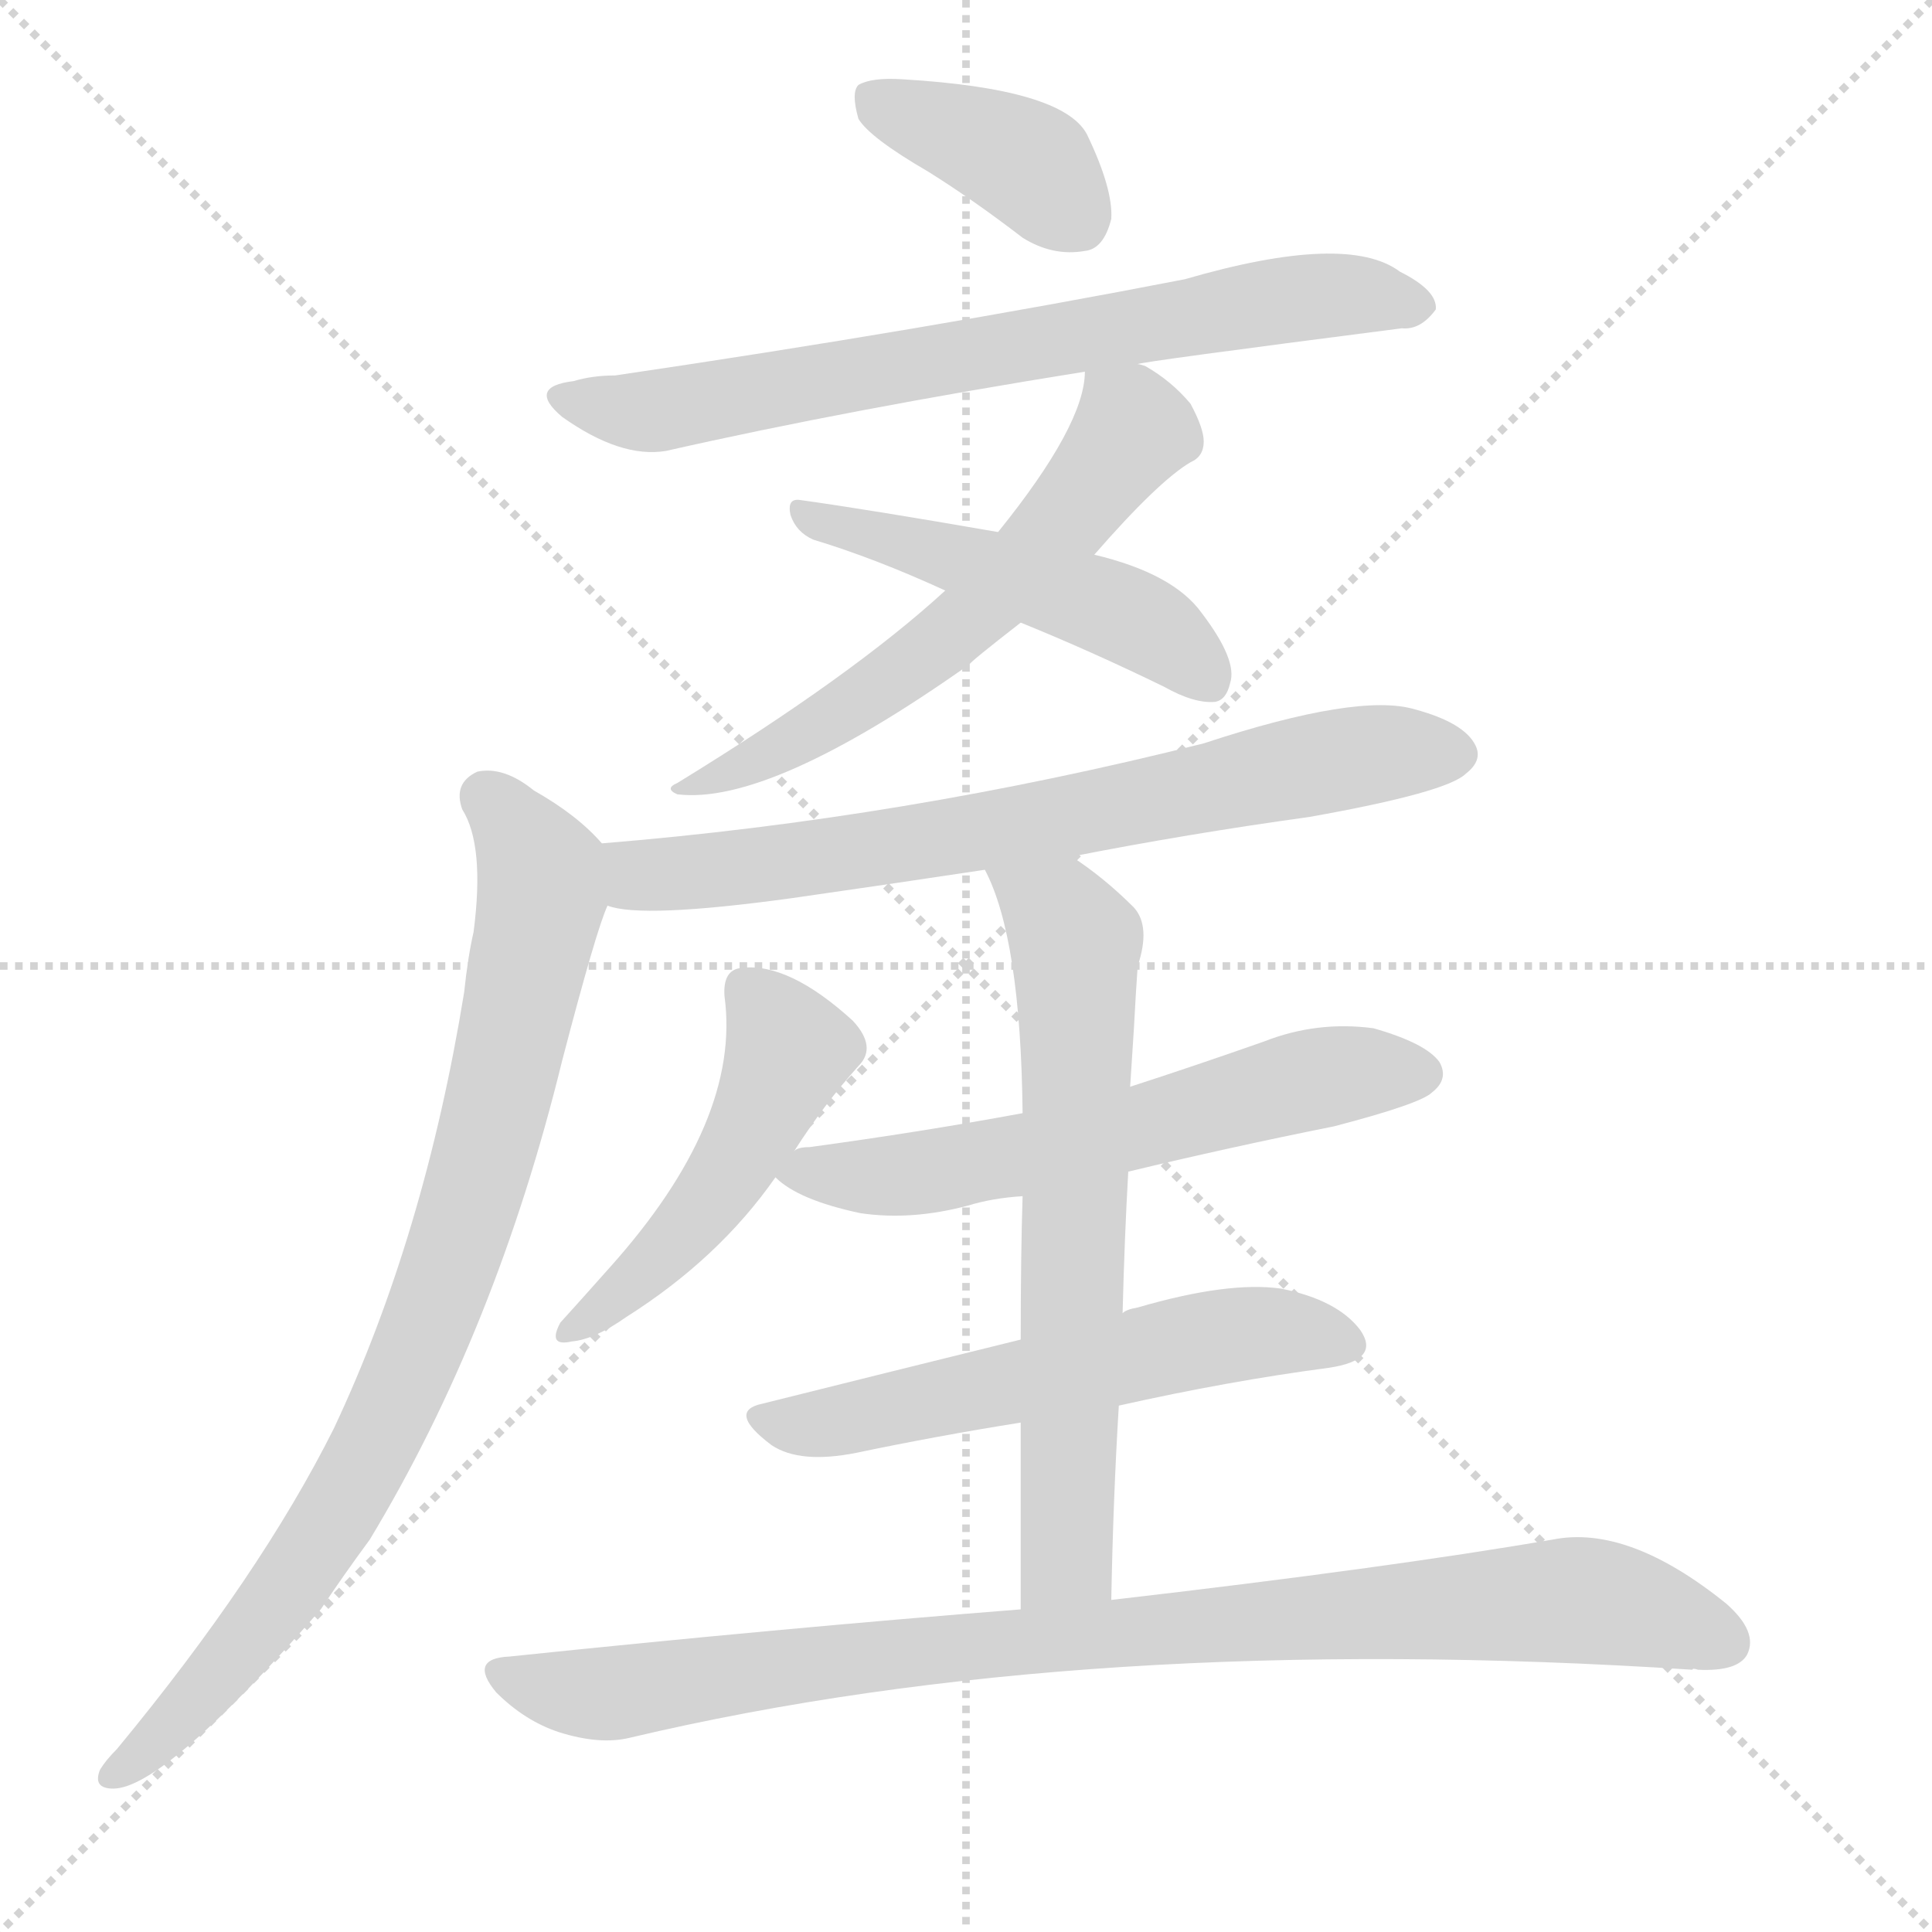 <svg version="1.1" viewBox="0 0 1024 1024" xmlns="http://www.w3.org/2000/svg">
  <g stroke="lightgray" stroke-dasharray="1,1" stroke-width="1" transform="scale(4, 4)">
    <line x1="0" y1="0" x2="256" y2="256"></line>
    <line x1="256" y1="0" x2="0" y2="256"></line>
    <line x1="128" y1="0" x2="128" y2="256"></line>
    <line x1="0" y1="128" x2="256" y2="128"></line>
  </g>
  <g transform="scale(1, -1) translate(0, -900)">
    <style type="text/css">
      
        @keyframes keyframes0 {
          from {
            stroke: blue;
            stroke-dashoffset: 385;
            stroke-width: 128;
          }
          56% {
            animation-timing-function: step-end;
            stroke: blue;
            stroke-dashoffset: 0;
            stroke-width: 128;
          }
          to {
            stroke: black;
            stroke-width: 1024;
          }
        }
        #make-me-a-hanzi-animation-0 {
          animation: keyframes0 0.563s both;
          animation-delay: 0s;
          animation-timing-function: linear;
        }
      
        @keyframes keyframes1 {
          from {
            stroke: blue;
            stroke-dashoffset: 713;
            stroke-width: 128;
          }
          70% {
            animation-timing-function: step-end;
            stroke: blue;
            stroke-dashoffset: 0;
            stroke-width: 128;
          }
          to {
            stroke: black;
            stroke-width: 1024;
          }
        }
        #make-me-a-hanzi-animation-1 {
          animation: keyframes1 0.83s both;
          animation-delay: 0.563s;
          animation-timing-function: linear;
        }
      
        @keyframes keyframes2 {
          from {
            stroke: blue;
            stroke-dashoffset: 598;
            stroke-width: 128;
          }
          66% {
            animation-timing-function: step-end;
            stroke: blue;
            stroke-dashoffset: 0;
            stroke-width: 128;
          }
          to {
            stroke: black;
            stroke-width: 1024;
          }
        }
        #make-me-a-hanzi-animation-2 {
          animation: keyframes2 0.737s both;
          animation-delay: 1.394s;
          animation-timing-function: linear;
        }
      
        @keyframes keyframes3 {
          from {
            stroke: blue;
            stroke-dashoffset: 488;
            stroke-width: 128;
          }
          61% {
            animation-timing-function: step-end;
            stroke: blue;
            stroke-dashoffset: 0;
            stroke-width: 128;
          }
          to {
            stroke: black;
            stroke-width: 1024;
          }
        }
        #make-me-a-hanzi-animation-3 {
          animation: keyframes3 0.647s both;
          animation-delay: 2.13s;
          animation-timing-function: linear;
        }
      
        @keyframes keyframes4 {
          from {
            stroke: blue;
            stroke-dashoffset: 708;
            stroke-width: 128;
          }
          70% {
            animation-timing-function: step-end;
            stroke: blue;
            stroke-dashoffset: 0;
            stroke-width: 128;
          }
          to {
            stroke: black;
            stroke-width: 1024;
          }
        }
        #make-me-a-hanzi-animation-4 {
          animation: keyframes4 0.826s both;
          animation-delay: 2.777s;
          animation-timing-function: linear;
        }
      
        @keyframes keyframes5 {
          from {
            stroke: blue;
            stroke-dashoffset: 845;
            stroke-width: 128;
          }
          73% {
            animation-timing-function: step-end;
            stroke: blue;
            stroke-dashoffset: 0;
            stroke-width: 128;
          }
          to {
            stroke: black;
            stroke-width: 1024;
          }
        }
        #make-me-a-hanzi-animation-5 {
          animation: keyframes5 0.938s both;
          animation-delay: 3.604s;
          animation-timing-function: linear;
        }
      
        @keyframes keyframes6 {
          from {
            stroke: blue;
            stroke-dashoffset: 482;
            stroke-width: 128;
          }
          61% {
            animation-timing-function: step-end;
            stroke: blue;
            stroke-dashoffset: 0;
            stroke-width: 128;
          }
          to {
            stroke: black;
            stroke-width: 1024;
          }
        }
        #make-me-a-hanzi-animation-6 {
          animation: keyframes6 0.642s both;
          animation-delay: 4.541s;
          animation-timing-function: linear;
        }
      
        @keyframes keyframes7 {
          from {
            stroke: blue;
            stroke-dashoffset: 598;
            stroke-width: 128;
          }
          66% {
            animation-timing-function: step-end;
            stroke: blue;
            stroke-dashoffset: 0;
            stroke-width: 128;
          }
          to {
            stroke: black;
            stroke-width: 1024;
          }
        }
        #make-me-a-hanzi-animation-7 {
          animation: keyframes7 0.737s both;
          animation-delay: 5.183s;
          animation-timing-function: linear;
        }
      
        @keyframes keyframes8 {
          from {
            stroke: blue;
            stroke-dashoffset: 566;
            stroke-width: 128;
          }
          65% {
            animation-timing-function: step-end;
            stroke: blue;
            stroke-dashoffset: 0;
            stroke-width: 128;
          }
          to {
            stroke: black;
            stroke-width: 1024;
          }
        }
        #make-me-a-hanzi-animation-8 {
          animation: keyframes8 0.711s both;
          animation-delay: 5.92s;
          animation-timing-function: linear;
        }
      
        @keyframes keyframes9 {
          from {
            stroke: blue;
            stroke-dashoffset: 665;
            stroke-width: 128;
          }
          68% {
            animation-timing-function: step-end;
            stroke: blue;
            stroke-dashoffset: 0;
            stroke-width: 128;
          }
          to {
            stroke: black;
            stroke-width: 1024;
          }
        }
        #make-me-a-hanzi-animation-9 {
          animation: keyframes9 0.791s both;
          animation-delay: 6.631s;
          animation-timing-function: linear;
        }
      
        @keyframes keyframes10 {
          from {
            stroke: blue;
            stroke-dashoffset: 911;
            stroke-width: 128;
          }
          75% {
            animation-timing-function: step-end;
            stroke: blue;
            stroke-dashoffset: 0;
            stroke-width: 128;
          }
          to {
            stroke: black;
            stroke-width: 1024;
          }
        }
        #make-me-a-hanzi-animation-10 {
          animation: keyframes10 0.991s both;
          animation-delay: 7.422s;
          animation-timing-function: linear;
        }
      
    </style>
    
      <path d="M 492 809 Q 516 794 542 774 Q 558 764 575 767 Q 585 768 589 784 Q 590 800 576 829 Q 563 853 478 858 Q 462 859 455 855 Q 451 851 455 837 Q 461 827 492 809 Z" fill="lightgray"></path>
    
      <path d="M 603 707 Q 603 708 743 726 Q 753 725 761 736 Q 762 746 742 756 Q 714 777 628 752 Q 489 725 326 701 Q 314 701 304 698 Q 279 695 298 679 Q 329 657 353 661 Q 450 683 575 703 L 603 707 Z" fill="lightgray"></path>
    
      <path d="M 580 606 Q 614 645 631 655 Q 638 658 638 666 Q 638 673 631 686 Q 621 698 607 706 Q 604 707 603 707 C 577 719 577 719 575 703 Q 575 675 529 618 L 501 587 Q 452 542 359 485 Q 352 482 359 479 Q 408 473 514 548 Q 514 549 541 570 L 580 606 Z" fill="lightgray"></path>
    
      <path d="M 541 570 Q 578 555 617 536 Q 633 527 644 528 Q 650 529 652 538 Q 656 550 637 575 Q 622 596 580 606 L 529 618 Q 460 630 424 635 Q 417 636 419 627 Q 422 618 431 614 Q 464 604 501 587 L 541 570 Z" fill="lightgray"></path>
    
      <path d="M 568 446 Q 629 458 694 467 Q 767 480 777 490 Q 786 497 782 505 Q 776 517 750 524 Q 720 533 638 506 Q 479 466 319 453 C 289 450 292 425 322 420 Q 340 413 420 424 Q 469 431 522 439 L 568 446 Z" fill="lightgray"></path>
    
      <path d="M 319 453 Q 306 468 283 481 Q 267 494 253 491 Q 240 485 245 471 Q 257 452 251 406 Q 248 393 246 374 Q 225 245 177 143 Q 138 65 62 -27 Q 56 -33 53 -38 Q 49 -48 60 -48 Q 87 -48 170 47 Q 182 65 196 84 Q 263 195 298 338 Q 316 407 322 420 C 330 443 330 443 319 453 Z" fill="lightgray"></path>
    
      <path d="M 421 290 Q 437 315 455 335 Q 465 345 452 359 Q 418 390 393 387 Q 383 386 384 372 Q 393 306 323 228 Q 307 210 297 199 Q 290 186 303 189 Q 315 190 332 202 Q 381 233 411 276 L 421 290 Z" fill="lightgray"></path>
    
      <path d="M 598 279 Q 652 292 707 303 Q 753 315 759 321 Q 768 328 763 337 Q 756 347 728 355 Q 698 359 670 348 Q 633 335 599 324 L 542 310 Q 488 300 429 292 Q 423 292 421 290 C 399 285 399 285 411 276 Q 423 264 456 257 Q 483 253 513 261 Q 526 265 542 266 L 598 279 Z" fill="lightgray"></path>
    
      <path d="M 593 155 Q 651 168 704 175 Q 732 179 721 195 Q 709 211 679 217 Q 651 221 603 207 Q 597 206 595 204 L 541 190 Q 468 172 404 156 Q 385 152 409 134 Q 424 124 454 130 Q 497 139 541 146 L 593 155 Z" fill="lightgray"></path>
    
      <path d="M 589 52 Q 590 106 593 155 L 595 204 Q 596 244 598 279 L 599 324 Q 600 340 601 355 Q 602 374 603 388 Q 610 409 601 419 Q 585 435 568 446 C 543 463 510 467 522 439 Q 541 403 542 310 L 542 266 Q 541 235 541 190 L 541 146 Q 541 103 541 47 C 541 17 588 22 589 52 Z" fill="lightgray"></path>
    
      <path d="M 541 47 Q 414 37 270 22 Q 248 21 263 3 Q 278 -12 296 -18 Q 318 -25 334 -21 Q 575 36 897 15 Q 897 16 900 15 Q 921 14 926 23 Q 932 35 915 50 Q 863 92 823 84 Q 736 69 589 52 L 541 47 Z" fill="lightgray"></path>
    
    
      <clipPath id="make-me-a-hanzi-clip-0">
        <path d="M 492 809 Q 516 794 542 774 Q 558 764 575 767 Q 585 768 589 784 Q 590 800 576 829 Q 563 853 478 858 Q 462 859 455 855 Q 451 851 455 837 Q 461 827 492 809 Z"></path>
      </clipPath>
      <path clip-path="url(#make-me-a-hanzi-clip-0)" d="M 462 849 L 544 814 L 571 785" fill="none" id="make-me-a-hanzi-animation-0" stroke-dasharray="257 514" stroke-linecap="round"></path>
    
      <clipPath id="make-me-a-hanzi-clip-1">
        <path d="M 603 707 Q 603 708 743 726 Q 753 725 761 736 Q 762 746 742 756 Q 714 777 628 752 Q 489 725 326 701 Q 314 701 304 698 Q 279 695 298 679 Q 329 657 353 661 Q 450 683 575 703 L 603 707 Z"></path>
      </clipPath>
      <path clip-path="url(#make-me-a-hanzi-clip-1)" d="M 300 689 L 346 682 L 662 739 L 716 744 L 751 738" fill="none" id="make-me-a-hanzi-animation-1" stroke-dasharray="585 1170" stroke-linecap="round"></path>
    
      <clipPath id="make-me-a-hanzi-clip-2">
        <path d="M 580 606 Q 614 645 631 655 Q 638 658 638 666 Q 638 673 631 686 Q 621 698 607 706 Q 604 707 603 707 C 577 719 577 719 575 703 Q 575 675 529 618 L 501 587 Q 452 542 359 485 Q 352 482 359 479 Q 408 473 514 548 Q 514 549 541 570 L 580 606 Z"></path>
      </clipPath>
      <path clip-path="url(#make-me-a-hanzi-clip-2)" d="M 583 698 L 600 672 L 560 618 L 521 579 L 431 512 L 383 489 L 368 489 L 364 482" fill="none" id="make-me-a-hanzi-animation-2" stroke-dasharray="470 940" stroke-linecap="round"></path>
    
      <clipPath id="make-me-a-hanzi-clip-3">
        <path d="M 541 570 Q 578 555 617 536 Q 633 527 644 528 Q 650 529 652 538 Q 656 550 637 575 Q 622 596 580 606 L 529 618 Q 460 630 424 635 Q 417 636 419 627 Q 422 618 431 614 Q 464 604 501 587 L 541 570 Z"></path>
      </clipPath>
      <path clip-path="url(#make-me-a-hanzi-clip-3)" d="M 428 627 L 582 580 L 616 563 L 639 540" fill="none" id="make-me-a-hanzi-animation-3" stroke-dasharray="360 720" stroke-linecap="round"></path>
    
      <clipPath id="make-me-a-hanzi-clip-4">
        <path d="M 568 446 Q 629 458 694 467 Q 767 480 777 490 Q 786 497 782 505 Q 776 517 750 524 Q 720 533 638 506 Q 479 466 319 453 C 289 450 292 425 322 420 Q 340 413 420 424 Q 469 431 522 439 L 568 446 Z"></path>
      </clipPath>
      <path clip-path="url(#make-me-a-hanzi-clip-4)" d="M 327 448 L 336 438 L 387 439 L 557 465 L 717 499 L 769 501" fill="none" id="make-me-a-hanzi-animation-4" stroke-dasharray="580 1160" stroke-linecap="round"></path>
    
      <clipPath id="make-me-a-hanzi-clip-5">
        <path d="M 319 453 Q 306 468 283 481 Q 267 494 253 491 Q 240 485 245 471 Q 257 452 251 406 Q 248 393 246 374 Q 225 245 177 143 Q 138 65 62 -27 Q 56 -33 53 -38 Q 49 -48 60 -48 Q 87 -48 170 47 Q 182 65 196 84 Q 263 195 298 338 Q 316 407 322 420 C 330 443 330 443 319 453 Z"></path>
      </clipPath>
      <path clip-path="url(#make-me-a-hanzi-clip-5)" d="M 258 478 L 287 438 L 287 425 L 262 306 L 230 205 L 201 139 L 155 63 L 121 17 L 62 -39" fill="none" id="make-me-a-hanzi-animation-5" stroke-dasharray="717 1434" stroke-linecap="round"></path>
    
      <clipPath id="make-me-a-hanzi-clip-6">
        <path d="M 421 290 Q 437 315 455 335 Q 465 345 452 359 Q 418 390 393 387 Q 383 386 384 372 Q 393 306 323 228 Q 307 210 297 199 Q 290 186 303 189 Q 315 190 332 202 Q 381 233 411 276 L 421 290 Z"></path>
      </clipPath>
      <path clip-path="url(#make-me-a-hanzi-clip-6)" d="M 395 376 L 418 343 L 411 324 L 364 249 L 306 198" fill="none" id="make-me-a-hanzi-animation-6" stroke-dasharray="354 708" stroke-linecap="round"></path>
    
      <clipPath id="make-me-a-hanzi-clip-7">
        <path d="M 598 279 Q 652 292 707 303 Q 753 315 759 321 Q 768 328 763 337 Q 756 347 728 355 Q 698 359 670 348 Q 633 335 599 324 L 542 310 Q 488 300 429 292 Q 423 292 421 290 C 399 285 399 285 411 276 Q 423 264 456 257 Q 483 253 513 261 Q 526 265 542 266 L 598 279 Z"></path>
      </clipPath>
      <path clip-path="url(#make-me-a-hanzi-clip-7)" d="M 417 277 L 488 278 L 601 301 L 685 326 L 753 331" fill="none" id="make-me-a-hanzi-animation-7" stroke-dasharray="470 940" stroke-linecap="round"></path>
    
      <clipPath id="make-me-a-hanzi-clip-8">
        <path d="M 593 155 Q 651 168 704 175 Q 732 179 721 195 Q 709 211 679 217 Q 651 221 603 207 Q 597 206 595 204 L 541 190 Q 468 172 404 156 Q 385 152 409 134 Q 424 124 454 130 Q 497 139 541 146 L 593 155 Z"></path>
      </clipPath>
      <path clip-path="url(#make-me-a-hanzi-clip-8)" d="M 406 145 L 443 146 L 661 194 L 710 187" fill="none" id="make-me-a-hanzi-animation-8" stroke-dasharray="438 876" stroke-linecap="round"></path>
    
      <clipPath id="make-me-a-hanzi-clip-9">
        <path d="M 589 52 Q 590 106 593 155 L 595 204 Q 596 244 598 279 L 599 324 Q 600 340 601 355 Q 602 374 603 388 Q 610 409 601 419 Q 585 435 568 446 C 543 463 510 467 522 439 Q 541 403 542 310 L 542 266 Q 541 235 541 190 L 541 146 Q 541 103 541 47 C 541 17 588 22 589 52 Z"></path>
      </clipPath>
      <path clip-path="url(#make-me-a-hanzi-clip-9)" d="M 530 437 L 561 416 L 570 400 L 566 74 L 546 55" fill="none" id="make-me-a-hanzi-animation-9" stroke-dasharray="537 1074" stroke-linecap="round"></path>
    
      <clipPath id="make-me-a-hanzi-clip-10">
        <path d="M 541 47 Q 414 37 270 22 Q 248 21 263 3 Q 278 -12 296 -18 Q 318 -25 334 -21 Q 575 36 897 15 Q 897 16 900 15 Q 921 14 926 23 Q 932 35 915 50 Q 863 92 823 84 Q 736 69 589 52 L 541 47 Z"></path>
      </clipPath>
      <path clip-path="url(#make-me-a-hanzi-clip-10)" d="M 266 13 L 318 2 L 535 30 L 832 52 L 914 30" fill="none" id="make-me-a-hanzi-animation-10" stroke-dasharray="783 1566" stroke-linecap="round"></path>
    
  </g>
</svg>